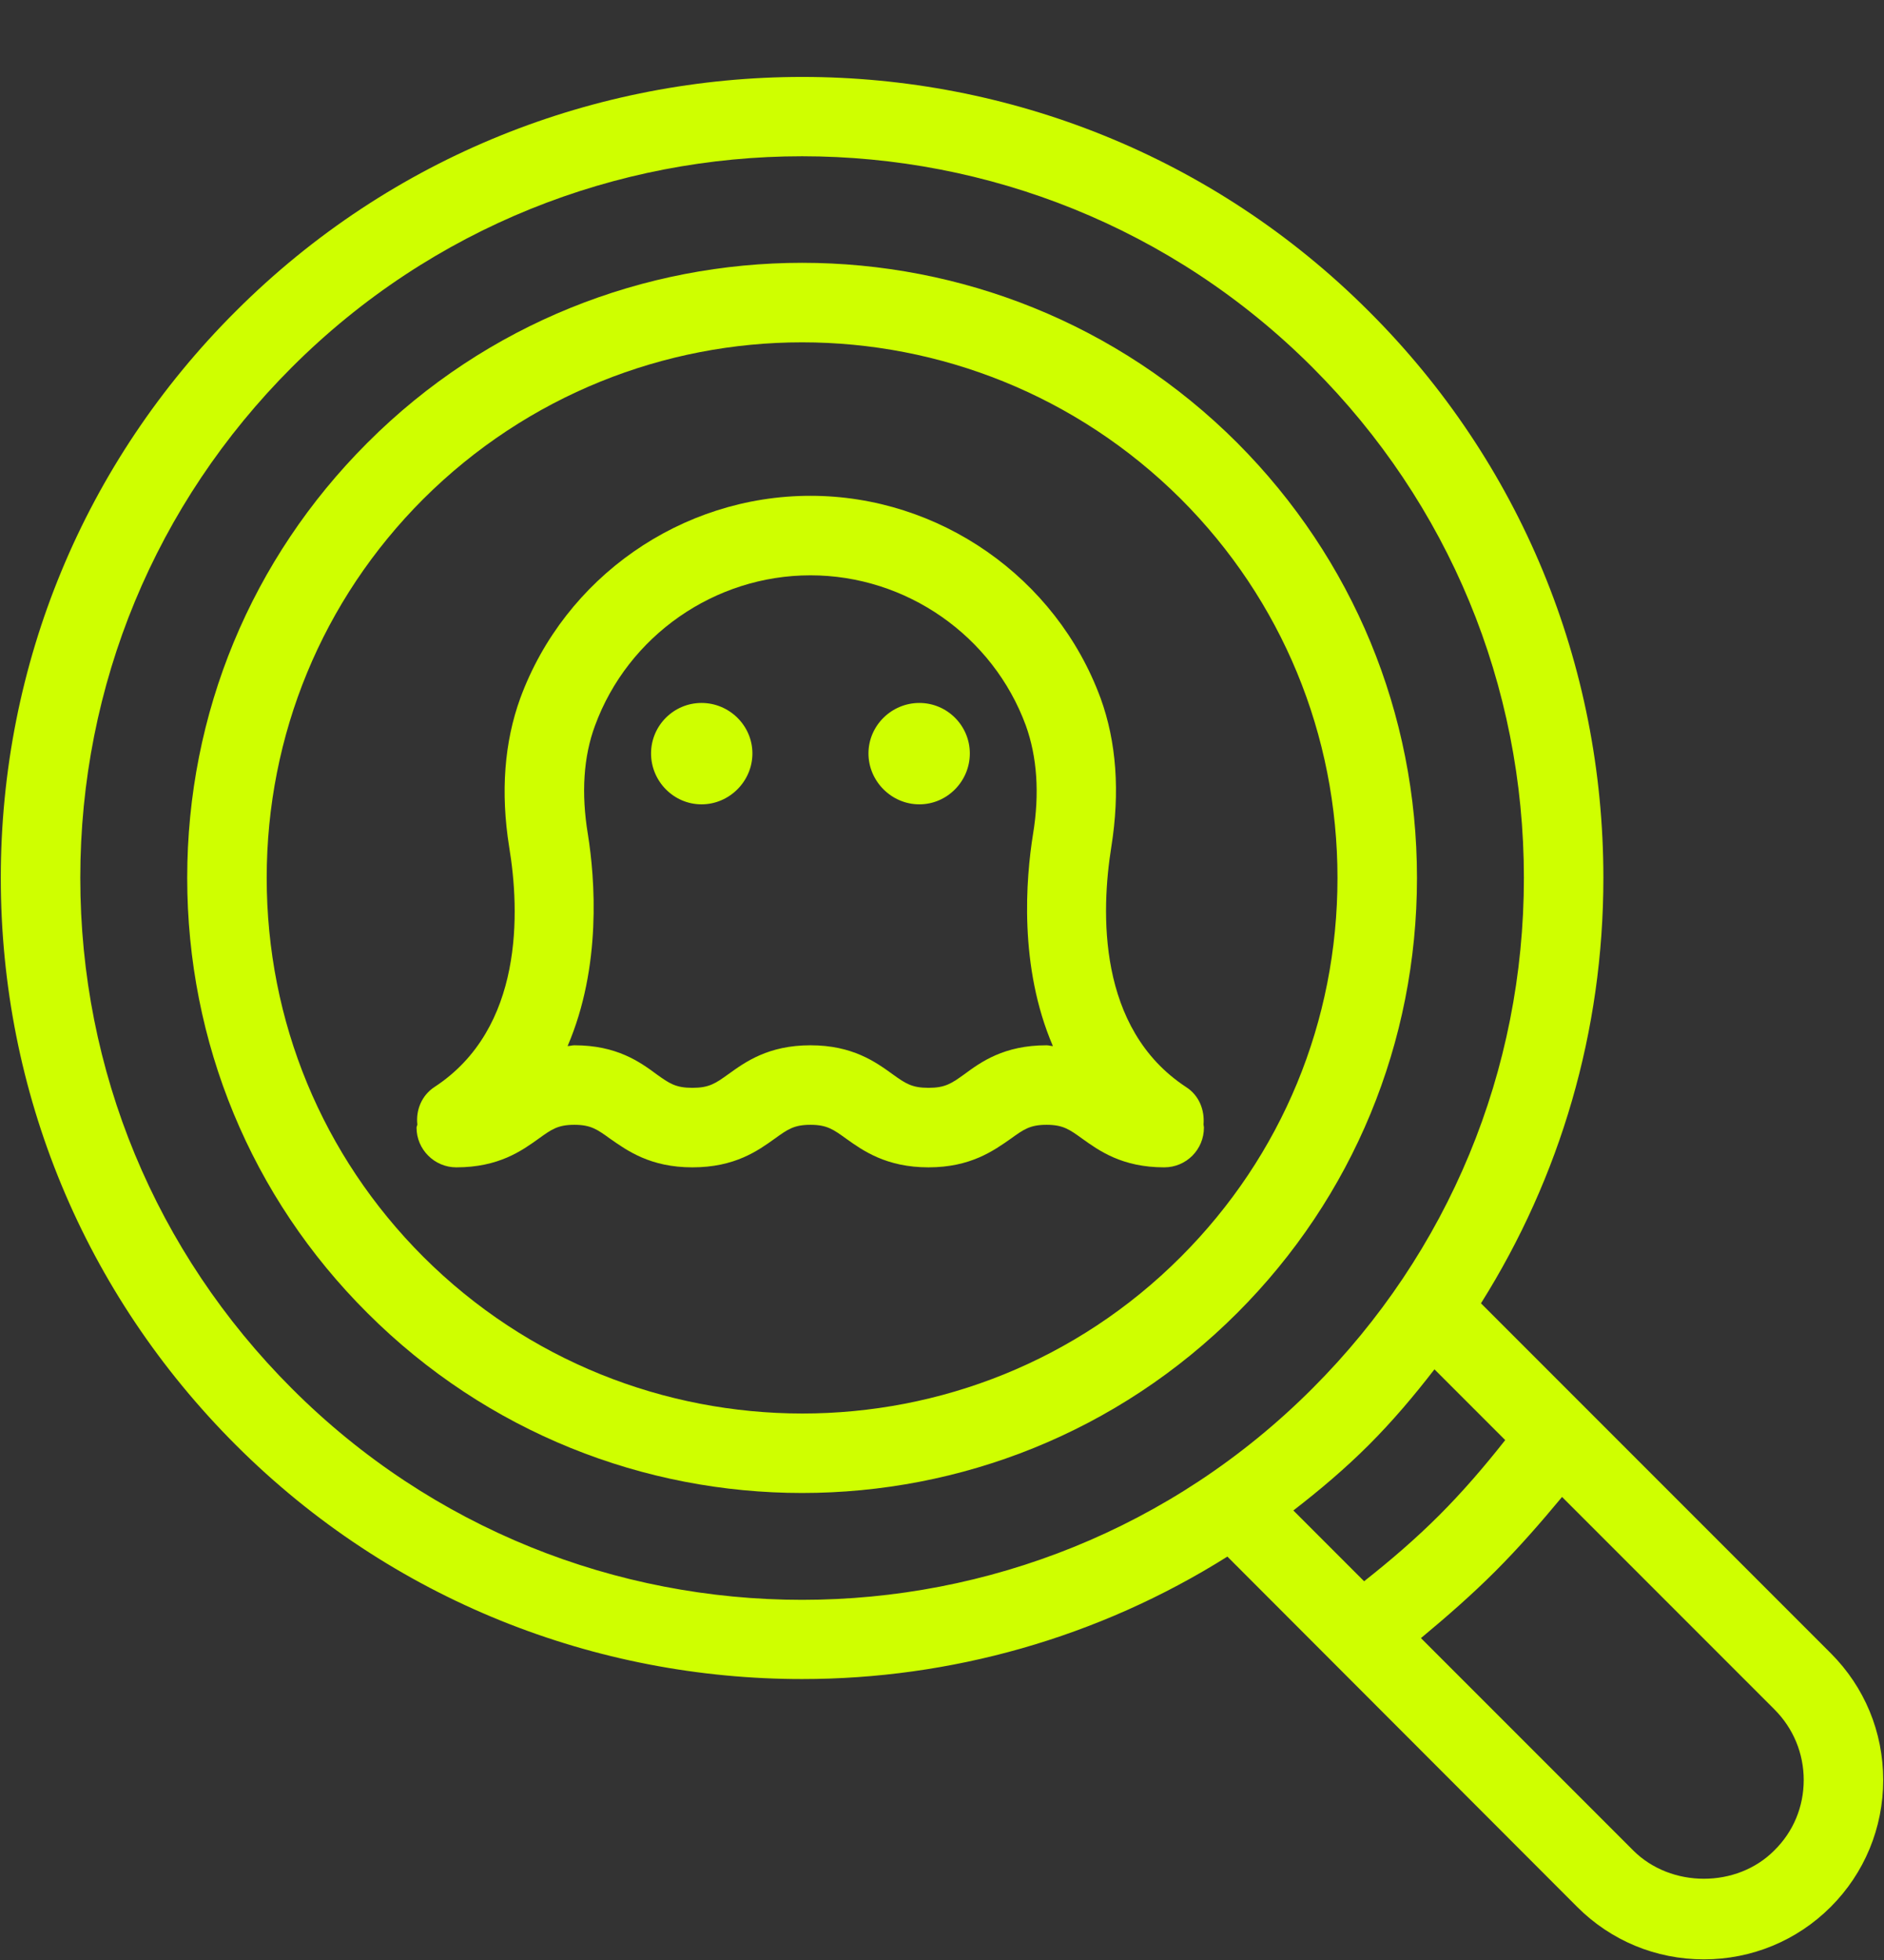 <?xml version="1.0" encoding="UTF-8" standalone="no"?><svg xmlns="http://www.w3.org/2000/svg" xmlns:xlink="http://www.w3.org/1999/xlink" fill="#cfff00" height="49.3" preserveAspectRatio="xMidYMid meet" version="1" viewBox="8.3 6.4 47.4 49.3" width="47.4" zoomAndPan="magnify"><rect x="8.3" y="6.4" width="47.4" height="49.3" fill="#333333" stroke="none"/><g><g id="change1_1"><path d="M39.43,17.54c-6.04-6.04-15.86-6.04-21.89,0c-2.92,2.92-4.53,6.8-4.53,10.94s1.61,8.03,4.53,10.94 c3.02,3.02,6.98,4.53,10.94,4.53c3.97,0,7.93-1.51,10.95-4.53c2.91-2.91,4.52-6.8,4.52-10.94S42.34,20.46,39.43,17.54z M38.01,38.01c-5.25,5.26-13.8,5.25-19.06,0c-2.54-2.54-3.94-5.92-3.94-9.53c0-3.6,1.4-6.99,3.94-9.53 c2.63-2.62,6.08-3.94,9.53-3.94c3.45,0,6.9,1.32,9.53,3.94c2.54,2.54,3.94,5.93,3.94,9.53C41.95,32.09,40.55,35.47,38.01,38.01z"/><path d="M54.36,47.98l-8.8-8.8c2-3.18,3.08-6.85,3.08-10.7c0-5.38-2.09-10.45-5.9-14.25c-7.86-7.86-20.65-7.86-28.51,0 c-3.81,3.8-5.91,8.87-5.91,14.25c0,5.39,2.1,10.45,5.91,14.26c3.93,3.93,9.09,5.89,14.25,5.89c3.72,0,7.44-1.03,10.7-3.08 l8.8,8.81c0.85,0.85,1.98,1.32,3.19,1.32c1.2,0,2.34-0.47,3.19-1.32c0.85-0.85,1.32-1.99,1.32-3.19 C55.68,49.96,55.21,48.83,54.36,47.98z M15.64,41.32c-3.43-3.43-5.32-7.99-5.32-12.84s1.89-9.41,5.32-12.84 c3.54-3.54,8.19-5.31,12.84-5.31c4.65,0,9.3,1.77,12.84,5.31c3.43,3.43,5.32,7.99,5.32,12.84s-1.89,9.41-5.32,12.84 C34.24,48.41,22.72,48.41,15.64,41.32z M40.84,44.39c0.66-0.51,1.3-1.05,1.9-1.65c0.6-0.6,1.14-1.24,1.65-1.9l1.78,1.78 c-0.52,0.66-1.07,1.3-1.66,1.89c-0.59,0.59-1.23,1.14-1.89,1.66L40.84,44.39z M52.94,52.94c-0.94,0.95-2.6,0.95-3.55,0l-5.34-5.34 c0.65-0.54,1.28-1.09,1.87-1.68c0.59-0.59,1.14-1.22,1.68-1.87l5.34,5.34c0.48,0.48,0.74,1.11,0.74,1.78S53.42,52.47,52.94,52.94z"/><path d="M38.58,34.68c0.03-0.36-0.11-0.73-0.44-0.94c-2.24-1.47-2.14-4.42-1.88-6.04c0.22-1.38,0.13-2.64-0.27-3.74 c-1.12-3.04-4.06-5.09-7.3-5.09c-3.25,0-6.18,2.05-7.3,5.09c-0.4,1.1-0.5,2.36-0.28,3.74c0.27,1.62,0.37,4.57-1.88,6.04 c-0.32,0.21-0.47,0.58-0.43,0.94c0,0.03-0.02,0.05-0.02,0.08c0,0.55,0.45,1,1,1c1.07,0,1.65-0.42,2.07-0.72 c0.32-0.23,0.48-0.35,0.9-0.35s0.58,0.12,0.9,0.35c0.43,0.3,1.01,0.72,2.07,0.72c1.07,0,1.65-0.42,2.07-0.72 c0.32-0.23,0.48-0.35,0.9-0.35s0.58,0.12,0.9,0.35c0.42,0.3,1.01,0.72,2.07,0.72s1.64-0.42,2.07-0.72 c0.32-0.23,0.48-0.35,0.9-0.35s0.58,0.12,0.9,0.35c0.42,0.3,1,0.72,2.06,0.72c0.56,0,1-0.45,1-1 C38.59,34.73,38.58,34.71,38.58,34.68z M34.63,32.69c-1.07,0-1.65,0.42-2.07,0.73c-0.32,0.23-0.48,0.34-0.9,0.34 c-0.42,0-0.58-0.11-0.9-0.34c-0.43-0.31-1.01-0.73-2.07-0.73s-1.64,0.42-2.07,0.73c-0.32,0.23-0.48,0.34-0.9,0.34 c-0.42,0-0.58-0.11-0.9-0.34c-0.42-0.31-1-0.73-2.07-0.73c-0.06,0-0.11,0.02-0.17,0.02c0.86-2,0.69-4.21,0.51-5.33 c-0.17-1.03-0.11-1.95,0.18-2.73c0.83-2.26,3.01-3.78,5.42-3.78s4.59,1.52,5.42,3.78c0.28,0.78,0.35,1.7,0.18,2.73 c-0.18,1.12-0.36,3.33,0.5,5.33C34.74,32.71,34.69,32.69,34.63,32.69z"/><path d="M25.95,24.08c-0.7,0-1.27,0.57-1.27,1.27s0.57,1.28,1.27,1.28s1.28-0.58,1.28-1.28S26.65,24.08,25.95,24.08z"/><path d="M31.43,24.08c-0.7,0-1.28,0.57-1.28,1.27s0.58,1.28,1.28,1.28s1.27-0.58,1.27-1.28S32.13,24.08,31.43,24.08z"/></g></g></svg>